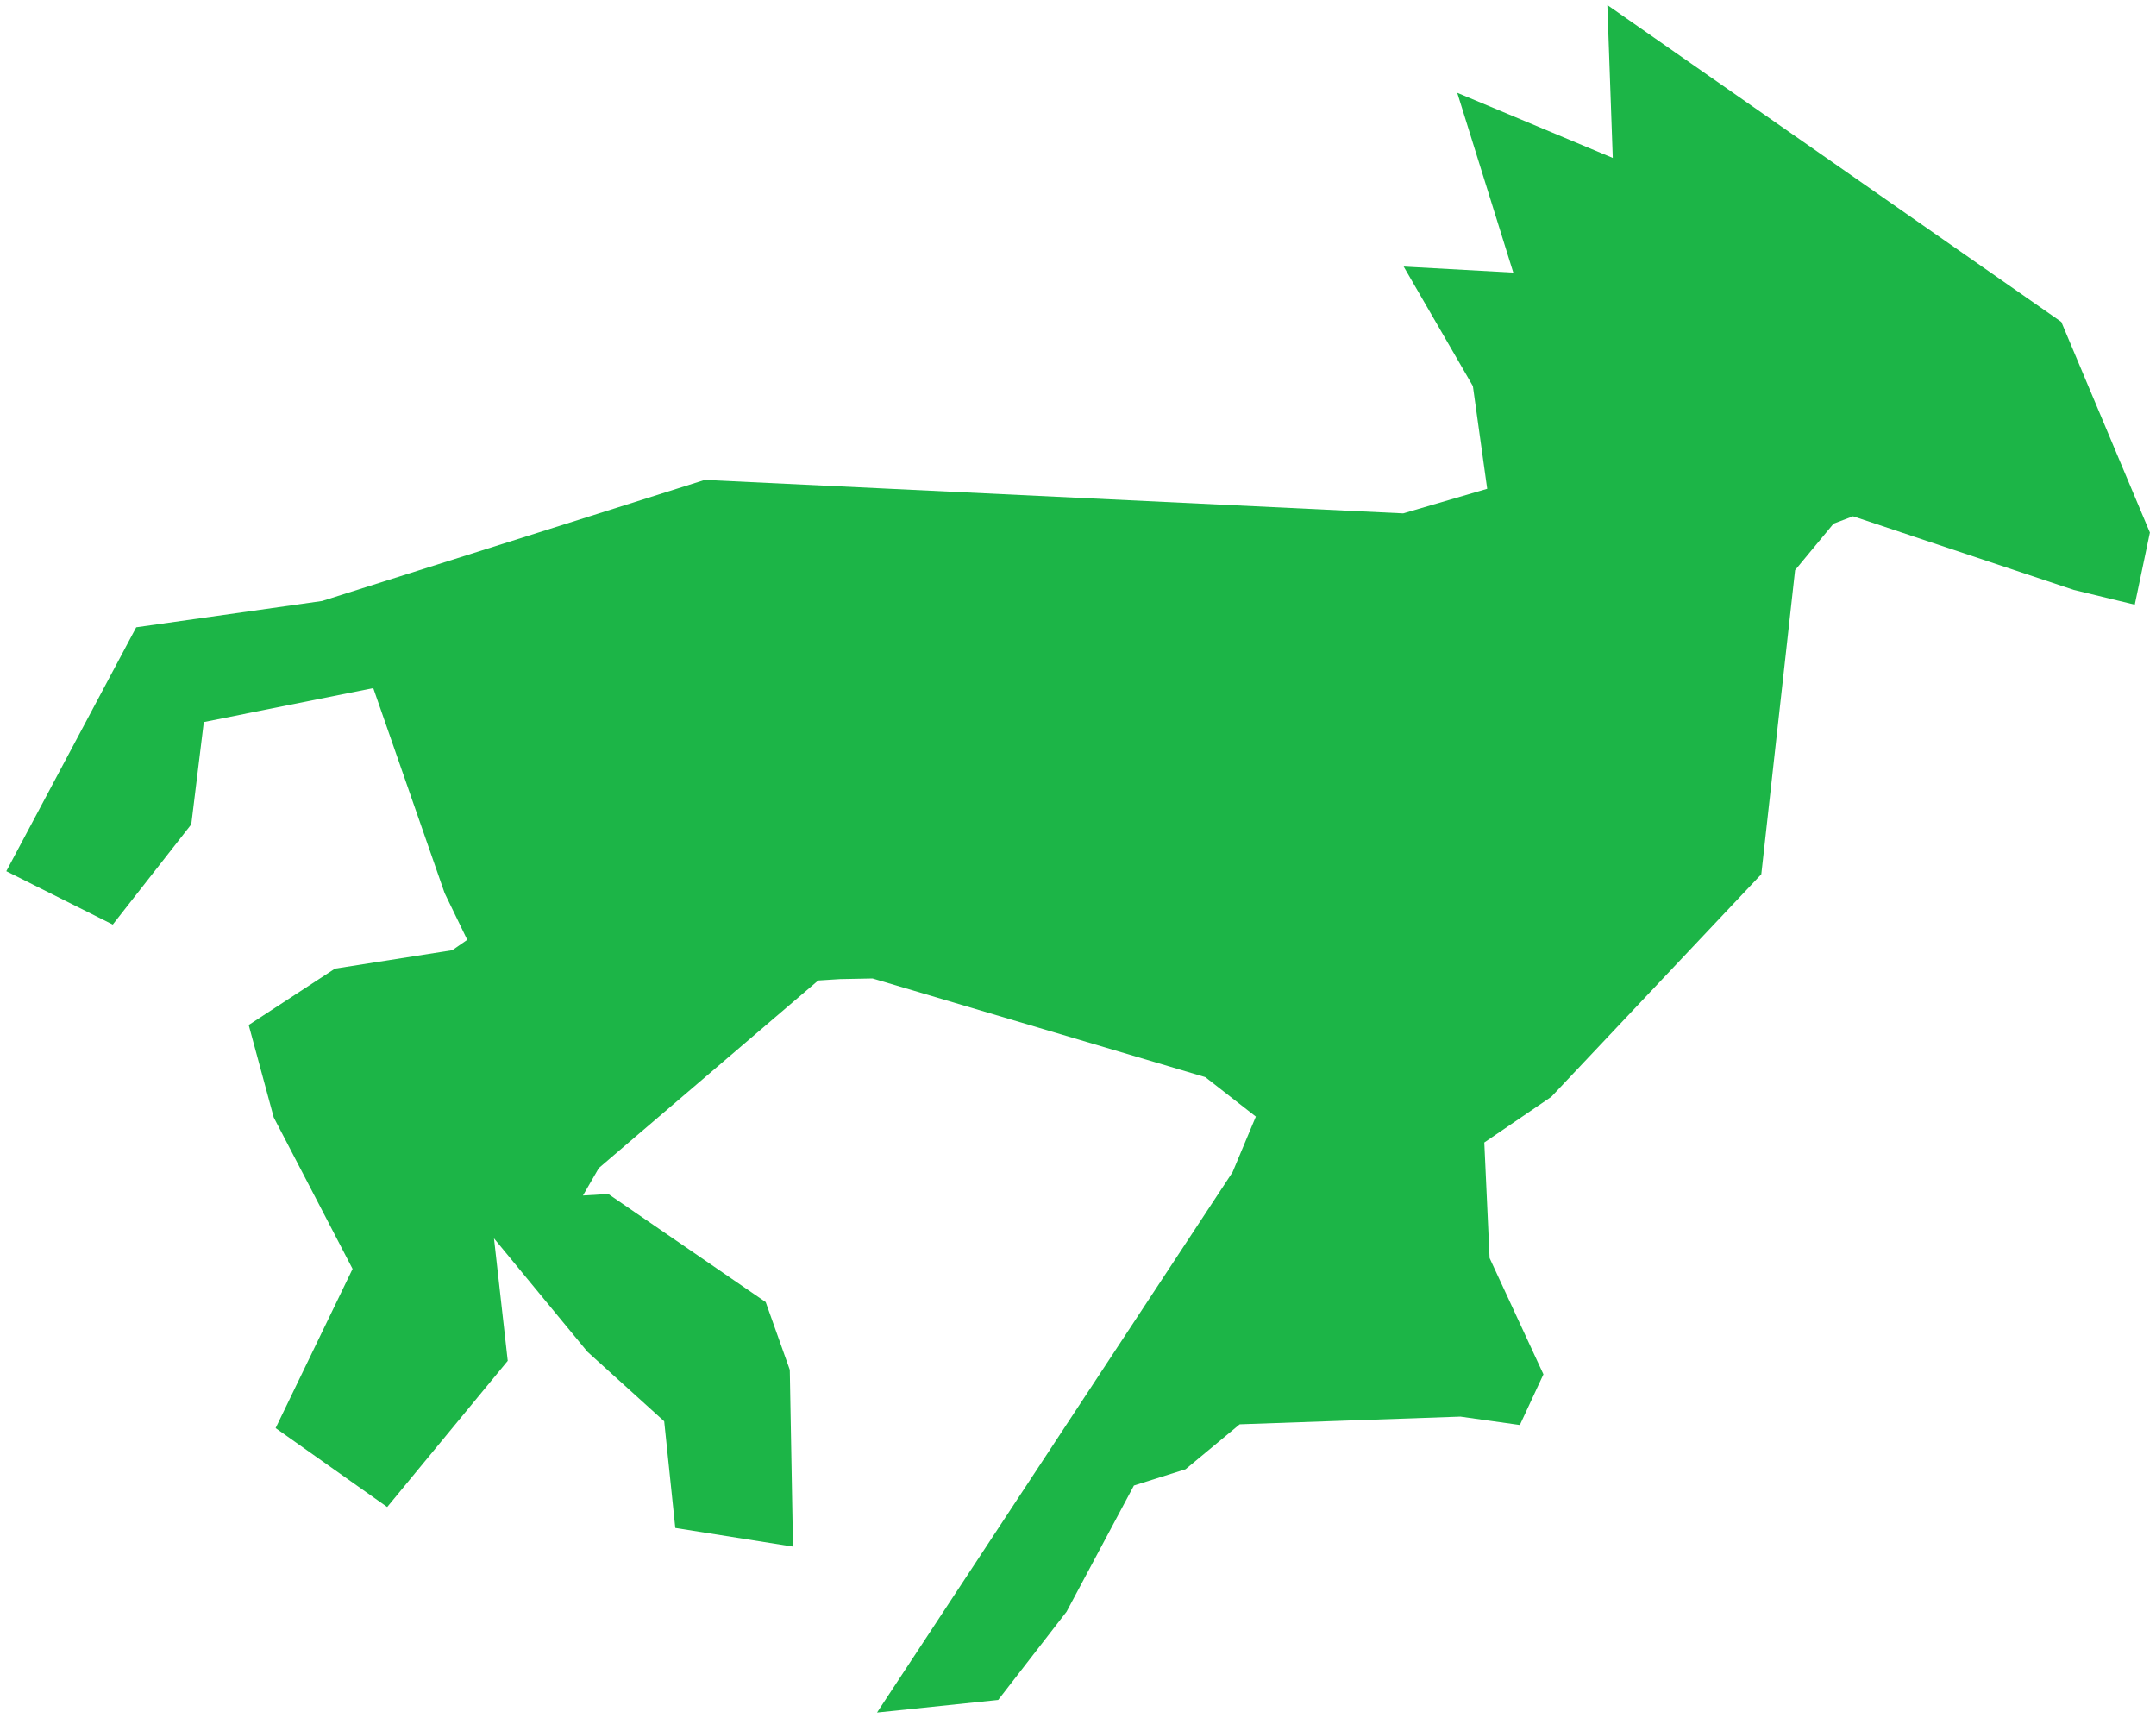 <svg xmlns="http://www.w3.org/2000/svg" width="300" height="239" viewBox="0 0 300 239" fill="none"><path d="M26.614 114.702L28.36 100.465L51.939 95.746L61.868 124.263L65.018 130.763L62.93 132.211L46.614 134.772L34.605 142.614L38.088 155.474L49.061 176.553L38.351 198.702L53.877 209.684L70.649 189.342L68.737 172.307L81.746 188.088L92.421 197.755L93.965 212.597L110.342 215.193L109.895 190.588L106.544 181.167L84.649 166.132L81.114 166.342L83.325 162.518L113.851 136.421L116.877 136.228L121.412 136.14L167.711 149.869L174.746 155.36L171.509 163.088L122.035 238.281L138.895 236.526L148.404 224.255L157.781 206.693L164.965 204.43L172.5 198.176L203.211 197.105L211.482 198.272L214.763 191.219L207.272 175.044L206.535 158.965L215.851 152.614L245.079 121.64L249.781 79.325L255.132 72.86L257.842 71.834L288.561 82.079L297.044 84.132L299.149 74.097L286.825 44.79L223.658 0.702L224.412 21.974L202.772 12.912L210.57 37.93L195.316 37.088L204.947 53.719L206.939 68.009L195.246 71.43L98.412 66.79L98.061 66.772L44.807 83.623L18.956 87.281L0.877 121.219L15.693 128.641L26.614 114.702Z" fill="#1CB547"></path></svg>